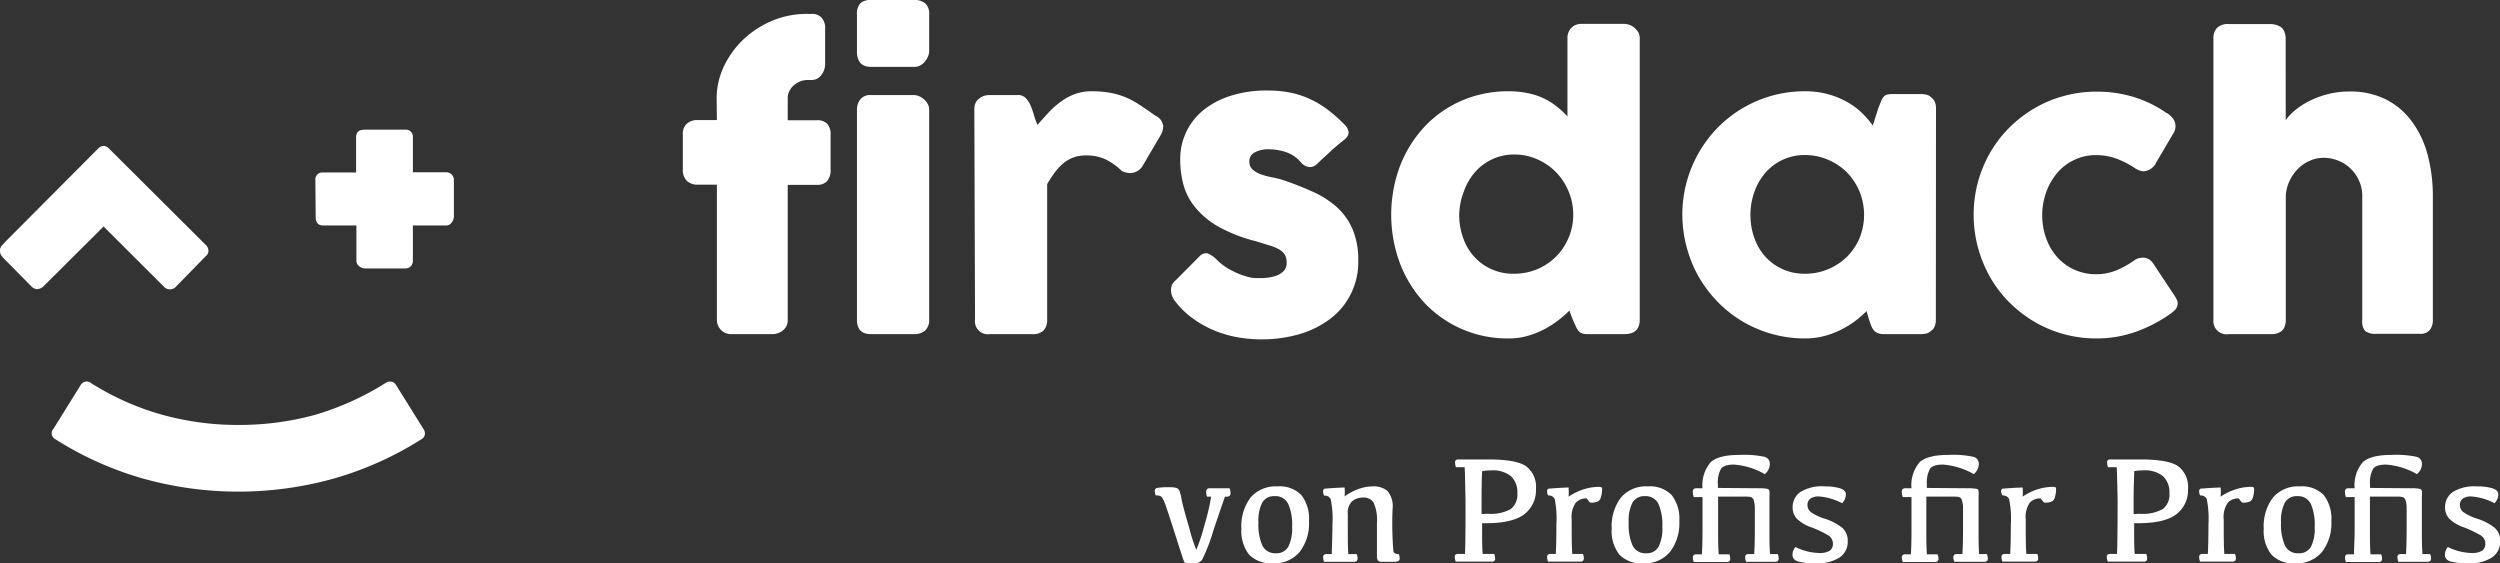 <svg id="Ebene_1" data-name="Ebene 1" xmlns="http://www.w3.org/2000/svg" viewBox="0 0 325.4 73.31"><rect x="0" y="0" width="325.4" height="73.31" fill="#333333" stroke="none"/><defs><style>.cls-1{isolation:isolate;}.cls-2{fill:#fff;}</style></defs><g id="Gruppe_141" data-name="Gruppe 141"><g id="firsdach" class="cls-1"><g class="cls-1"><path class="cls-2" d="M111.11,24a9.71,9.71,0,0,1,1-4.29,11.94,11.94,0,0,1,2.62-3.52,12.72,12.72,0,0,1,3.78-2.37A11.66,11.66,0,0,1,123,13h.49a1.62,1.62,0,0,1,1.28.5,1.93,1.93,0,0,1,.46,1.38v4.68A2.33,2.33,0,0,1,124.7,21a1.54,1.54,0,0,1-1.26.6H123a2.67,2.67,0,0,0-1,.18,3,3,0,0,0-.84.51,2.44,2.44,0,0,0-.58.74,2,2,0,0,0-.22,1v2.81h3.84a1.71,1.71,0,0,1,1.29.46,2,2,0,0,1,.45,1.43v4.48a2.24,2.24,0,0,1-.45,1.55,1.69,1.69,0,0,1-1.29.49h-3.84V52.79a1.66,1.66,0,0,1-.63,1.41,2.19,2.19,0,0,1-1.36.48h-5.29a1.85,1.85,0,0,1-1.41-.55,1.87,1.87,0,0,1-.53-1.34V35.23h-2.52a2,2,0,0,1-1.38-.49,2,2,0,0,1-.53-1.55V28.71a1.76,1.76,0,0,1,.53-1.43,2,2,0,0,1,1.38-.46h2.52Z" transform="translate(-17.83 -11.19)"/><path class="cls-2" d="M129.37,13.08a2,2,0,0,1,.44-1.46,1.88,1.88,0,0,1,1.37-.43h5.68a2.14,2.14,0,0,1,1.39.43,1.79,1.79,0,0,1,.52,1.46v4.78a1.73,1.73,0,0,1-.13.63,2.75,2.75,0,0,1-.38.66,2,2,0,0,1-.6.53,1.54,1.54,0,0,1-.8.21h-5.68c-1.21,0-1.81-.68-1.81-2Zm0,12.4a2.07,2.07,0,0,1,.44-1.35,1.62,1.62,0,0,1,1.37-.57h5.61a1.81,1.81,0,0,1,.64.14,2.2,2.2,0,0,1,.63.39,2.22,2.22,0,0,1,.5.6,1.48,1.48,0,0,1,.21.79V52.79a1.84,1.84,0,0,1-.51,1.41,2.07,2.07,0,0,1-1.47.48h-5.61c-1.21,0-1.81-.63-1.81-1.89Z" transform="translate(-17.83 -11.19)"/><path class="cls-2" d="M144.65,25.38a1.86,1.86,0,0,1,.17-.81,1.59,1.59,0,0,1,.46-.56,2.13,2.13,0,0,1,.63-.34,2.49,2.49,0,0,1,.7-.11h3.7a1.34,1.34,0,0,1,1,.37,3.17,3.17,0,0,1,.63.93,9.59,9.59,0,0,1,.45,1.25,11.62,11.62,0,0,0,.47,1.33l1.45-1.6a11.33,11.33,0,0,1,1.56-1.39,7.83,7.83,0,0,1,1.82-1,6.43,6.43,0,0,1,2.27-.38,13,13,0,0,1,2.37.2,9.76,9.76,0,0,1,2,.58,11.67,11.67,0,0,1,1.85,1c.61.4,1.27.85,2,1.38a1.72,1.72,0,0,1,1.06,1.44,2.53,2.53,0,0,1-.42,1.25l-2.23,3.8a1.94,1.94,0,0,1-1.64,1,2.76,2.76,0,0,1-1.1-.27,8.08,8.08,0,0,0-2.15-1.53,5.9,5.9,0,0,0-2.48-.5,4.77,4.77,0,0,0-1.68.27,4.4,4.4,0,0,0-1.31.76,7,7,0,0,0-1.1,1.18,16.05,16.05,0,0,0-1,1.52V52.79a2,2,0,0,1-.46,1.41,2,2,0,0,1-1.5.48h-5.52a1.68,1.68,0,0,1-1.91-1.89Z" transform="translate(-17.83 -11.19)"/><path class="cls-2" d="M176.21,45a7.58,7.58,0,0,0,1.43,1.12,11.85,11.85,0,0,0,1.48.73,10,10,0,0,0,1.25.41,4.2,4.2,0,0,0,.74.12c.31,0,.7,0,1.19,0a6.22,6.22,0,0,0,1.38-.22,2.84,2.84,0,0,0,1.14-.6,1.48,1.48,0,0,0,.48-1.18,2,2,0,0,0-.27-1.09,2.23,2.23,0,0,0-.79-.68,5.8,5.8,0,0,0-1.26-.5l-1.68-.52a20.38,20.38,0,0,1-4.85-1.88,10.91,10.91,0,0,1-3-2.47,8,8,0,0,1-1.56-2.92,12.36,12.36,0,0,1-.44-3.31,8.15,8.15,0,0,1,3.11-6.56,10.9,10.9,0,0,1,3.58-1.83,15.28,15.28,0,0,1,4.63-.65,15.55,15.55,0,0,1,2.89.25,12.22,12.22,0,0,1,2.57.81,12.54,12.54,0,0,1,2.39,1.42,18.88,18.88,0,0,1,2.32,2.07,1.56,1.56,0,0,1,.43.92,1.3,1.3,0,0,1-.55.92c-.64.52-1.25,1-1.83,1.55s-1.18,1.07-1.8,1.69a1.38,1.38,0,0,1-.59.3,1.18,1.18,0,0,1-.56,0,1.87,1.87,0,0,1-.52-.24,2.49,2.49,0,0,1-.44-.42,4.21,4.21,0,0,0-2-1.29,7.17,7.17,0,0,0-2.06-.33,3.76,3.76,0,0,0-1.91.42,1.29,1.29,0,0,0-.66,1.27,1.31,1.31,0,0,0,.48,1,3.41,3.41,0,0,0,1.05.58,8.93,8.93,0,0,0,1.33.36c.46.09.89.19,1.28.3a38,38,0,0,1,4,1.55,12.11,12.11,0,0,1,3.19,2,8.39,8.39,0,0,1,2.09,2.9,10.14,10.14,0,0,1,.75,4.12,9.24,9.24,0,0,1-3.62,7.55,12.43,12.43,0,0,1-4,2,17.39,17.39,0,0,1-5,.69,18.06,18.06,0,0,1-3.08-.27,14.49,14.49,0,0,1-3-.87,13.65,13.65,0,0,1-2.79-1.55,10.88,10.88,0,0,1-2.36-2.29,2.57,2.57,0,0,1-.4-.72,2,2,0,0,1-.12-.75,1.82,1.82,0,0,1,.14-.67,1.44,1.44,0,0,1,.43-.53L174,44.51a1.13,1.13,0,0,1,1-.34A3.44,3.44,0,0,1,176.21,45Z" transform="translate(-17.83 -11.19)"/><path class="cls-2" d="M222.1,51.62a15.46,15.46,0,0,1-1.51,1.31,12.2,12.2,0,0,1-1.84,1.16,11.09,11.09,0,0,1-2.13.83,8.61,8.61,0,0,1-2.41.32,14.82,14.82,0,0,1-11-4.66,15.94,15.94,0,0,1-3.16-5.11,18.14,18.14,0,0,1,0-12.66,15.85,15.85,0,0,1,3.16-5.09,14.6,14.6,0,0,1,4.83-3.41,15.14,15.14,0,0,1,6.14-1.24,11.66,11.66,0,0,1,2.46.24A8.58,8.58,0,0,1,220.39,25a12.27,12.27,0,0,1,1.46,1.34V16.17a1.92,1.92,0,0,1,.48-1.33,1.82,1.82,0,0,1,1.43-.54h5.52a1.92,1.92,0,0,1,.67.14,2.36,2.36,0,0,1,.65.38,2.14,2.14,0,0,1,.48.59,1.58,1.58,0,0,1,.18.76V52.79q0,1.89-2,1.89h-4.81a2,2,0,0,1-.76-.12,1.13,1.13,0,0,1-.45-.36,2.48,2.48,0,0,1-.33-.59c-.1-.23-.22-.51-.37-.82ZM207.76,39.15a8.83,8.83,0,0,0,.51,3,7.15,7.15,0,0,0,1.43,2.44,6.78,6.78,0,0,0,2.24,1.63,6.9,6.9,0,0,0,2.9.6,7.91,7.91,0,0,0,3-.56,7.7,7.7,0,0,0,2.41-1.56,7.51,7.51,0,0,0,1.65-2.34,7.63,7.63,0,0,0,.7-2.89v-.34a7.6,7.6,0,0,0-.59-3,7.92,7.92,0,0,0-1.62-2.5,7.69,7.69,0,0,0-2.46-1.7,7.33,7.33,0,0,0-3-.63,6.62,6.62,0,0,0-2.9.63,6.7,6.7,0,0,0-2.24,1.7,7.62,7.62,0,0,0-1.43,2.5A8.78,8.78,0,0,0,207.76,39.15Z" transform="translate(-17.83 -11.19)"/><path class="cls-2" d="M269.8,52.87a2.13,2.13,0,0,1-.15.79,1.17,1.17,0,0,1-.49.6,1.23,1.23,0,0,1-.64.35,3.1,3.1,0,0,1-.63.07h-4.83a2.14,2.14,0,0,1-.83-.14,1.26,1.26,0,0,1-.52-.38,2.13,2.13,0,0,1-.33-.6c-.09-.23-.18-.49-.28-.77l-.32-1.1a15.25,15.25,0,0,1-1.5,1.3,12.75,12.75,0,0,1-1.87,1.14,12,12,0,0,1-2.18.81,9.59,9.59,0,0,1-2.41.3,15.9,15.9,0,0,1-4.28-.56,16.33,16.33,0,0,1-3.82-1.6,16,16,0,0,1-3.22-2.5A16.79,16.79,0,0,1,239,47.33a15.87,15.87,0,0,1-1.6-3.86,16.19,16.19,0,0,1,4.09-15.75,15.85,15.85,0,0,1,11.32-4.65,11,11,0,0,1,5.23,1.28,9.29,9.29,0,0,1,2,1.41,11.24,11.24,0,0,1,1.55,1.77l.71-2.23c.16-.4.29-.73.4-1a1.87,1.87,0,0,1,.34-.56,1,1,0,0,1,.46-.25,3.68,3.68,0,0,1,.76-.06h3.65a3.19,3.19,0,0,1,.63.08,1.15,1.15,0,0,1,.64.34,1.56,1.56,0,0,1,.49.61,1.94,1.94,0,0,1,.15.78ZM245.67,39.15a8.82,8.82,0,0,0,.5,3,7.15,7.15,0,0,0,1.43,2.44,6.78,6.78,0,0,0,2.24,1.63,6.92,6.92,0,0,0,2.91.6,7.75,7.75,0,0,0,5.5-2.23,7.62,7.62,0,0,0,1.63-2.44,8.07,8.07,0,0,0,0-6,8.12,8.12,0,0,0-1.63-2.5A7.64,7.64,0,0,0,255.8,32a7.4,7.4,0,0,0-3.05-.63,6.69,6.69,0,0,0-5.15,2.33,7.62,7.62,0,0,0-1.43,2.5A8.77,8.77,0,0,0,245.67,39.15Z" transform="translate(-17.83 -11.19)"/><path class="cls-2" d="M295.6,45.1a1.74,1.74,0,0,1,.65-.31,2.59,2.59,0,0,1,.47-.06,1.73,1.73,0,0,1,.76.17,2,2,0,0,1,.71.74l2.75,4.14a3.61,3.61,0,0,1,.23.44,1.06,1.06,0,0,1,.11.39,1.27,1.27,0,0,1-.35.92,4.68,4.68,0,0,1-.78.63,18.72,18.72,0,0,1-4.39,2.24,15.18,15.18,0,0,1-5.06.84,15.84,15.84,0,0,1-8.06-2.16,16.68,16.68,0,0,1-3.24-2.5,15.73,15.73,0,0,1-2.5-3.25,16.7,16.7,0,0,1-1.6-3.86,16.45,16.45,0,0,1,0-8.66A16.52,16.52,0,0,1,276.9,31a15.61,15.61,0,0,1,2.5-3.23,16.25,16.25,0,0,1,3.24-2.49,15.33,15.33,0,0,1,3.81-1.59,15.74,15.74,0,0,1,4.25-.57,16.18,16.18,0,0,1,4.93.72,15.18,15.18,0,0,1,4.25,2.1l-.07-.07a2.76,2.76,0,0,1,.86.75,1.73,1.73,0,0,1,.32,1.06,1.67,1.67,0,0,1-.3.91l-2.18,3.7a2,2,0,0,1-1.66,1.2,1.78,1.78,0,0,1-.54-.11,3.11,3.11,0,0,1-.71-.38,11.22,11.22,0,0,0-2.32-1.17,7.61,7.61,0,0,0-2.63-.45,6.39,6.39,0,0,0-2.84.63,6.52,6.52,0,0,0-2.22,1.7,8,8,0,0,0-1.43,2.5,8.94,8.94,0,0,0,0,6,7.48,7.48,0,0,0,1.43,2.44,6.59,6.59,0,0,0,2.22,1.63,6.66,6.66,0,0,0,2.84.6,6.94,6.94,0,0,0,2.62-.49A11.9,11.9,0,0,0,295.6,45.1Z" transform="translate(-17.83 -11.19)"/><path class="cls-2" d="M315.34,26.84a6.48,6.48,0,0,1,1.29-1.36,9.84,9.84,0,0,1,1.89-1.2,11.9,11.9,0,0,1,2.36-.85,11.12,11.12,0,0,1,2.74-.33,10.32,10.32,0,0,1,4.84,1.07,9.59,9.59,0,0,1,3.38,2.94,12.82,12.82,0,0,1,2,4.34,21,21,0,0,1,.65,5.3v16a2.14,2.14,0,0,1-.41,1.41,1.59,1.59,0,0,1-1.28.48h-5.66a2.19,2.19,0,0,1-1.45-.36,1.83,1.83,0,0,1-.39-1.38V36.75a4.71,4.71,0,0,0-.4-2,4.94,4.94,0,0,0-2.7-2.64,5.1,5.1,0,0,0-1.95-.38,4.35,4.35,0,0,0-1.72.36,4.78,4.78,0,0,0-1.52,1,5.49,5.49,0,0,0-1.13,1.56,5.24,5.24,0,0,0-.53,2V52.87a2.26,2.26,0,0,1-.16.83,1.3,1.3,0,0,1-.47.64,2.55,2.55,0,0,1-.6.27,2.59,2.59,0,0,1-.65.07h-5.54a1.72,1.72,0,0,1-2-1.89V16.18a1.92,1.92,0,0,1,.46-1.35,2,2,0,0,1,1.52-.51h5.54a2.6,2.6,0,0,1,1.25.39,1.3,1.3,0,0,1,.47.64,2.09,2.09,0,0,1,.16.78Z" transform="translate(-17.83 -11.19)"/></g></g><g id="_" data-name=" " class="cls-1"><g class="cls-1"><path class="cls-2" d="M58.88,34.64a.91.91,0,0,1,1-1h4.3V29.07c0-.69.37-1,1.12-1h5.27a.91.91,0,0,1,1,1v4.54h4.3a1.06,1.06,0,0,1,.73.27,1,1,0,0,1,.31.76v4.77a1.27,1.27,0,0,1-.29.74.86.86,0,0,1-.75.39h-4.3V45.1a1.07,1.07,0,0,1-.26.73,1,1,0,0,1-.77.3H65.34a1.27,1.27,0,0,1-.74-.28.9.9,0,0,1-.38-.75V40.54h-4.3c-.69,0-1-.38-1-1.13Z" transform="translate(-17.83 -11.19)"/></g></g><g id="_2" data-name=" 2" class="cls-1"><g class="cls-1"><path class="cls-2" d="M18.57,45.08a6.64,6.64,0,0,1-.51-.55,1.22,1.22,0,0,1-.23-.77.88.88,0,0,1,.26-.62l.5-.55,12-12.05a1.06,1.06,0,0,1,.74-.36,1,1,0,0,1,.7.36l12.6,12.55a1.05,1.05,0,0,1,.33.75.83.83,0,0,1-.33.67l-3.84,3.93a1.06,1.06,0,0,1-1.59.1l-7.89-7.87-7.9,7.87a1.62,1.62,0,0,1-.74.29,1.18,1.18,0,0,1-.75-.36Z" transform="translate(-17.83 -11.19)"/></g></g><g id="_3" data-name=" 3" class="cls-1"><g class="cls-1"><path class="cls-2" d="M72.67,68.37a43.65,43.65,0,0,1-11.22,5.06,46.16,46.16,0,0,1-25.18,0,43.65,43.65,0,0,1-11.22-5.06.93.93,0,0,1-.48-.63.86.86,0,0,1,.22-.74l3.55-5.71a.9.9,0,0,1,1.34-.24,34.79,34.79,0,0,0,9.18,4.1,36.69,36.69,0,0,0,10,1.35,37.28,37.28,0,0,0,10-1.32A36.64,36.64,0,0,0,68,61.05a1,1,0,0,1,.72-.19.9.9,0,0,1,.65.43L72.93,67a1,1,0,0,1,.2.74A.87.87,0,0,1,72.67,68.37Z" transform="translate(-17.83 -11.19)"/></g></g><g id="von_Profis_fir_Profis" data-name="von Profis fir Profis" class="cls-1"><g class="cls-1"><path class="cls-2" d="M175.47,75.84h-.53a1.6,1.6,0,0,1-.11-.57.56.56,0,0,1,.11-.41.48.48,0,0,1,.37-.12h2.55a1.31,1.31,0,0,1,.13.59.5.5,0,0,1-.13.41.69.69,0,0,1-.44.1h-.15q-.36,1-1.5,4.38a23.26,23.26,0,0,1-1.48,3.84,1.21,1.21,0,0,1-1,.45A3.2,3.2,0,0,1,172,84.4c-.06-.07-.44-1.22-1.15-3.46s-1.15-3.55-1.31-4a4.93,4.93,0,0,0-.39-.88.65.65,0,0,0-.35-.33,1.91,1.91,0,0,0-.54-.06,1.68,1.68,0,0,1-.12-.59.37.37,0,0,1,.3-.38,8.9,8.9,0,0,1,1.7-.09,2.62,2.62,0,0,1,.84.1.74.74,0,0,1,.36.34,6.57,6.57,0,0,1,.29,1.15c.11.6.44,1.84,1,3.73a20,20,0,0,0,.91,2.82,21.71,21.71,0,0,0,1-3A29.88,29.88,0,0,0,175.47,75.84Z" transform="translate(-17.83 -11.19)"/><path class="cls-2" d="M183.53,84.51a4,4,0,0,1-3.12-1.13,5,5,0,0,1-1-3.38,6.2,6.2,0,0,1,1.2-4.06,4.31,4.31,0,0,1,3.49-1.44,3.94,3.94,0,0,1,3.11,1.12,5,5,0,0,1,1,3.4,6.09,6.09,0,0,1-1.21,4A4.25,4.25,0,0,1,183.53,84.51Zm.37-1.31a1.73,1.73,0,0,0,1.61-.84,5.24,5.24,0,0,0,.5-2.59,6.72,6.72,0,0,0-.51-3,1.82,1.82,0,0,0-1.77-1,1.74,1.74,0,0,0-1.61.84,5.23,5.23,0,0,0-.49,2.59,6.68,6.68,0,0,0,.51,3A1.83,1.83,0,0,0,183.9,83.2Z" transform="translate(-17.83 -11.19)"/><path class="cls-2" d="M192.84,75.8a7.55,7.55,0,0,1,1.91-1,5.64,5.64,0,0,1,1.68-.3,2.82,2.82,0,0,1,2,.6,3.05,3.05,0,0,1,.66,2.29A44,44,0,0,0,199.2,83c.1.21.33.31.7.31a1.55,1.55,0,0,1,.11.56.36.36,0,0,1-.17.35,1.43,1.43,0,0,1-.61.09c-.91,0-1.46,0-1.67,0a.54.54,0,0,1-.41-.21,1.13,1.13,0,0,1-.1-.57V79.29a5.46,5.46,0,0,0-.43-2.67,1.49,1.49,0,0,0-1.37-.67,2.24,2.24,0,0,0-1.4.46,2,2,0,0,0-.59,1.65v2.06c0,1.15,0,2.22.07,3.19h1.08a1.22,1.22,0,0,1,.12.54.47.47,0,0,1-.11.36.6.6,0,0,1-.41.1h-3.84a1.63,1.63,0,0,1-.12-.58.42.42,0,0,1,.1-.32.49.49,0,0,1,.35-.1h.68c0-1,.08-2.31.08-3.81a12.53,12.53,0,0,0-.23-3.34.85.85,0,0,0-.86-.46,1.39,1.39,0,0,1-.12-.57.32.32,0,0,1,.2-.34c.14,0,1-.09,2.59-.15A5.55,5.55,0,0,1,192.84,75.8Z" transform="translate(-17.83 -11.19)"/><path class="cls-2" d="M208.47,72h-1.14a2.08,2.08,0,0,1-.11-.62.4.4,0,0,1,.1-.3.51.51,0,0,1,.34-.09h3.9c2.44,0,4.09.3,4.93.9a3.36,3.36,0,0,1,1.26,2.94,3.92,3.92,0,0,1-1.51,3.29q-1.52,1.17-5,1.17h-.5c0,2,0,3.35.08,4h1.5a1.64,1.64,0,0,1,.11.56.37.37,0,0,1-.44.44h-4.68a1.63,1.63,0,0,1-.13-.61.38.38,0,0,1,.1-.3.51.51,0,0,1,.34-.09h.89q.08-1.36.07-7C208.54,74.34,208.52,72.89,208.47,72Zm3,6.06a5.39,5.39,0,0,0,3-.61,2.4,2.4,0,0,0,.86-2.08,2.86,2.86,0,0,0-.81-2.18,3.76,3.76,0,0,0-2.66-.77,6.23,6.23,0,0,0-1.11.09c-.05.56-.08,1.88-.08,4v1.59Z" transform="translate(-17.83 -11.19)"/><path class="cls-2" d="M219.2,75.13a.33.33,0,0,1,.21-.34c.13,0,1-.09,2.58-.15a5.92,5.92,0,0,1,0,1.2,7.66,7.66,0,0,1,2.09-1,6.67,6.67,0,0,1,1.82-.28.8.8,0,0,1,.37.06c.06,0,.09.13.09.28a3.32,3.32,0,0,1-.13.9,1.08,1.08,0,0,1-.32.6,1.54,1.54,0,0,1-.62.2,1.6,1.6,0,0,1-.5,0,4,4,0,0,1-.44-.54,1.88,1.88,0,0,0-1.41.55,3.28,3.28,0,0,0-.54,2.22c0,2,0,3.49.08,4.46h1.38a1.22,1.22,0,0,1,.12.54.47.47,0,0,1-.11.36.6.6,0,0,1-.41.1h-4.13a1.46,1.46,0,0,1-.13-.58.43.43,0,0,1,.11-.32.49.49,0,0,1,.35-.1h.67c.06-1,.08-2.24.08-3.81a12.75,12.75,0,0,0-.22-3.34.86.86,0,0,0-.86-.46A1.25,1.25,0,0,1,219.2,75.13Z" transform="translate(-17.83 -11.19)"/><path class="cls-2" d="M231.72,84.51a3.94,3.94,0,0,1-3.11-1.13,4.93,4.93,0,0,1-1-3.38,6.15,6.15,0,0,1,1.21-4.06,4.27,4.27,0,0,1,3.48-1.44,3.94,3.94,0,0,1,3.11,1.12,5,5,0,0,1,1,3.4,6.09,6.09,0,0,1-1.21,4A4.25,4.25,0,0,1,231.72,84.51Zm.37-1.31a1.74,1.74,0,0,0,1.62-.84,5.25,5.25,0,0,0,.49-2.59,6.72,6.72,0,0,0-.51-3,1.82,1.82,0,0,0-1.76-1,1.73,1.73,0,0,0-1.61.84,5.1,5.1,0,0,0-.5,2.59,6.68,6.68,0,0,0,.51,3A1.83,1.83,0,0,0,232.09,83.2Z" transform="translate(-17.83 -11.19)"/><path class="cls-2" d="M246.83,74.74a5.66,5.66,0,0,1,1,.07.38.38,0,0,1,.31.28,3.67,3.67,0,0,1,0,.69v4.34c0,1.22,0,2.28.08,3.19h1a1.22,1.22,0,0,1,.12.54.47.47,0,0,1-.11.36.6.6,0,0,1-.41.1H245.1a1.63,1.63,0,0,1-.12-.58.42.42,0,0,1,.1-.32.52.52,0,0,1,.36-.1h.72c.05-.91.08-2,.08-3.19,0-1.42,0-2.38,0-2.87a3.52,3.52,0,0,0-.16-1,.61.61,0,0,0-.36-.36,2.4,2.4,0,0,0-.58-.06h-3.68v4.32c0,1.22,0,2.28.08,3.19h1.38a1.22,1.22,0,0,1,.11.54.47.47,0,0,1-.1.36.62.62,0,0,1-.41.1H238.3a1.46,1.46,0,0,1-.13-.58.43.43,0,0,1,.11-.32.49.49,0,0,1,.35-.1h.72c.05-.91.08-2,.08-3.19V75.89h-1.14a2.08,2.08,0,0,1-.12-.68.53.53,0,0,1,.11-.36.5.5,0,0,1,.36-.11h.79a4.58,4.58,0,0,1,1.07-3.4c.69-.63,1.94-.94,3.75-.94a13,13,0,0,1,3.21.24.92.92,0,0,1,.73.93,1.68,1.68,0,0,1-.66,1.33,9.45,9.45,0,0,0-4-1.24c-.87,0-1.44.18-1.7.56a3.68,3.68,0,0,0-.4,2v.48Z" transform="translate(-17.83 -11.19)"/><path class="cls-2" d="M255.34,74.5a6.68,6.68,0,0,1,2,.25c.5.16.75.43.75.8a1.7,1.7,0,0,1-.49,1.14,7.77,7.77,0,0,0-3-.88,1.86,1.86,0,0,0-1.13.28,1,1,0,0,0-.38.82,1.14,1.14,0,0,0,.43.92,6.54,6.54,0,0,0,1.74.85,7.13,7.13,0,0,1,2.36,1.21,2.22,2.22,0,0,1,.71,1.74,2.42,2.42,0,0,1-1.08,2.13,5.26,5.26,0,0,1-3,.75,9,9,0,0,1-2.31-.22c-.53-.14-.8-.44-.8-.9a1.57,1.57,0,0,1,.38-1,7.42,7.42,0,0,0,3.11.78,2.52,2.52,0,0,0,1.34-.29,1.05,1.05,0,0,0,.43-.94,1.24,1.24,0,0,0-.66-1.1,14.83,14.83,0,0,0-2.1-1,5.07,5.07,0,0,1-1.94-1.14,2.15,2.15,0,0,1-.54-1.51,2.35,2.35,0,0,1,1.07-2A5.31,5.31,0,0,1,255.34,74.5Z" transform="translate(-17.83 -11.19)"/><path class="cls-2" d="M274,74.74a5.58,5.58,0,0,1,1.05.07c.18,0,.29.14.31.28a3.67,3.67,0,0,1,0,.69v4.34c0,1.22,0,2.28.08,3.19h1a1.22,1.22,0,0,1,.12.54c0,.18,0,.3-.11.36a.58.58,0,0,1-.41.1h-3.83a1.46,1.46,0,0,1-.13-.58.39.39,0,0,1,.11-.32.49.49,0,0,1,.35-.1h.72c.05-.91.08-2,.08-3.19,0-1.42,0-2.38,0-2.87a3.52,3.52,0,0,0-.16-1,.58.58,0,0,0-.36-.36,2.32,2.32,0,0,0-.57-.06h-3.69v4.32c0,1.22,0,2.28.08,3.19h1.38a1.22,1.22,0,0,1,.12.54.47.47,0,0,1-.11.36.6.6,0,0,1-.41.1H265.5a1.65,1.65,0,0,1-.13-.58.43.43,0,0,1,.11-.32.49.49,0,0,1,.35-.1h.72c.06-.91.08-2,.08-3.19V75.89h-1.14a2.08,2.08,0,0,1-.12-.68.53.53,0,0,1,.11-.36.5.5,0,0,1,.36-.11h.79a4.58,4.58,0,0,1,1.07-3.4c.69-.63,1.95-.94,3.76-.94a12.94,12.94,0,0,1,3.2.24.92.92,0,0,1,.73.93,1.68,1.68,0,0,1-.66,1.33,9.45,9.45,0,0,0-4-1.24c-.87,0-1.44.18-1.7.56a3.77,3.77,0,0,0-.4,2v.48Z" transform="translate(-17.83 -11.19)"/><path class="cls-2" d="M278.29,75.13a.33.33,0,0,1,.21-.34c.14,0,1-.09,2.59-.15a5.92,5.92,0,0,1,0,1.2,7.48,7.48,0,0,1,2.08-1,6.73,6.73,0,0,1,1.82-.28.74.74,0,0,1,.37.06c.06,0,.09.13.09.28a3.32,3.32,0,0,1-.13.9,1,1,0,0,1-.32.6,1.54,1.54,0,0,1-.61.2,1.61,1.61,0,0,1-.5,0,3.67,3.67,0,0,1-.45-.54,1.88,1.88,0,0,0-1.41.55,3.35,3.35,0,0,0-.53,2.22c0,2,0,3.49.08,4.46H283a1.22,1.22,0,0,1,.12.54.47.47,0,0,1-.11.36.6.6,0,0,1-.41.1h-4.13a1.65,1.65,0,0,1-.13-.58.43.43,0,0,1,.11-.32.49.49,0,0,1,.35-.1h.68c.05-1,.08-2.24.08-3.81a12.53,12.53,0,0,0-.23-3.34.86.86,0,0,0-.86-.46A1.4,1.4,0,0,1,278.29,75.13Z" transform="translate(-17.83 -11.19)"/><path class="cls-2" d="M293.34,72H292.2a2.08,2.08,0,0,1-.11-.62.4.4,0,0,1,.1-.3.51.51,0,0,1,.34-.09h3.9c2.44,0,4.09.3,4.93.9a3.36,3.36,0,0,1,1.26,2.94,3.92,3.92,0,0,1-1.51,3.29q-1.51,1.17-5,1.17h-.5c0,2,0,3.35.08,4h1.5a1.64,1.64,0,0,1,.11.56.48.48,0,0,1-.09.34.47.47,0,0,1-.35.1h-4.68a1.63,1.63,0,0,1-.13-.61.38.38,0,0,1,.1-.3.51.51,0,0,1,.34-.09h.89q.07-1.36.08-7C293.42,74.34,293.39,72.89,293.34,72Zm3,6.06a5.39,5.39,0,0,0,3-.61,2.37,2.37,0,0,0,.86-2.08,2.86,2.86,0,0,0-.81-2.18,3.73,3.73,0,0,0-2.65-.77,6.27,6.27,0,0,0-1.12.09c0,.56-.08,1.88-.08,4v1.59Z" transform="translate(-17.83 -11.19)"/><path class="cls-2" d="M304.07,75.13a.33.33,0,0,1,.21-.34c.13,0,1-.09,2.58-.15a5.92,5.92,0,0,1,0,1.2,7.66,7.66,0,0,1,2.09-1,6.67,6.67,0,0,1,1.82-.28.77.77,0,0,1,.37.06c.06,0,.09.13.09.28a3.32,3.32,0,0,1-.13.9,1.08,1.08,0,0,1-.32.6,1.54,1.54,0,0,1-.61.2,1.67,1.67,0,0,1-.51,0,4,4,0,0,1-.44-.54,1.88,1.88,0,0,0-1.41.55,3.28,3.28,0,0,0-.54,2.22c0,2,0,3.49.08,4.46h1.38a1.22,1.22,0,0,1,.12.54.47.47,0,0,1-.11.36.6.6,0,0,1-.41.1H304.2a1.46,1.46,0,0,1-.13-.58.43.43,0,0,1,.11-.32.49.49,0,0,1,.35-.1h.67c.06-1,.08-2.24.08-3.81a12.75,12.75,0,0,0-.22-3.34.86.86,0,0,0-.86-.46A1.25,1.25,0,0,1,304.07,75.13Z" transform="translate(-17.83 -11.19)"/><path class="cls-2" d="M316.59,84.51a3.94,3.94,0,0,1-3.11-1.13,4.93,4.93,0,0,1-1-3.38,6.15,6.15,0,0,1,1.21-4.06,4.27,4.27,0,0,1,3.48-1.44,3.94,3.94,0,0,1,3.11,1.12,5,5,0,0,1,1,3.4,6.09,6.09,0,0,1-1.21,4A4.25,4.25,0,0,1,316.59,84.51ZM317,83.2a1.74,1.74,0,0,0,1.62-.84,5.25,5.25,0,0,0,.49-2.59,6.72,6.72,0,0,0-.51-3,1.82,1.82,0,0,0-1.76-1,1.73,1.73,0,0,0-1.61.84,5.1,5.1,0,0,0-.5,2.59,6.68,6.68,0,0,0,.51,3A1.83,1.83,0,0,0,317,83.2Z" transform="translate(-17.83 -11.19)"/><path class="cls-2" d="M331.7,74.74a5.66,5.66,0,0,1,1.05.07.38.38,0,0,1,.31.28,3.67,3.67,0,0,1,0,.69v4.34c0,1.22,0,2.28.08,3.19h1a1.22,1.22,0,0,1,.12.54.47.47,0,0,1-.11.36.6.6,0,0,1-.41.1H330a1.63,1.63,0,0,1-.12-.58.42.42,0,0,1,.1-.32.52.52,0,0,1,.36-.1H331c.05-.91.08-2,.08-3.19,0-1.42,0-2.38,0-2.87a3.52,3.52,0,0,0-.16-1,.61.61,0,0,0-.36-.36,2.4,2.4,0,0,0-.58-.06h-3.68v4.32c0,1.22,0,2.28.08,3.19h1.38a1.22,1.22,0,0,1,.11.54.47.47,0,0,1-.1.36.6.6,0,0,1-.41.1h-4.18a1.46,1.46,0,0,1-.13-.58.43.43,0,0,1,.11-.32.49.49,0,0,1,.35-.1h.72c0-.91.08-2,.08-3.19V75.89h-1.14a2.08,2.08,0,0,1-.12-.68.53.53,0,0,1,.11-.36.5.5,0,0,1,.36-.11h.79a4.58,4.58,0,0,1,1.07-3.4c.69-.63,1.94-.94,3.75-.94a13,13,0,0,1,3.21.24.92.92,0,0,1,.73.93,1.68,1.68,0,0,1-.66,1.33,9.45,9.45,0,0,0-4-1.24c-.87,0-1.44.18-1.7.56a3.68,3.68,0,0,0-.4,2v.48Z" transform="translate(-17.83 -11.19)"/><path class="cls-2" d="M340.21,74.5a6.68,6.68,0,0,1,2.05.25c.5.16.75.43.75.8a1.7,1.7,0,0,1-.49,1.14,7.77,7.77,0,0,0-3-.88,1.86,1.86,0,0,0-1.13.28,1,1,0,0,0-.38.82,1.14,1.14,0,0,0,.43.92,6.54,6.54,0,0,0,1.74.85,7.13,7.13,0,0,1,2.36,1.21,2.22,2.22,0,0,1,.71,1.74,2.42,2.42,0,0,1-1.08,2.13,5.26,5.26,0,0,1-3,.75,9,9,0,0,1-2.31-.22c-.53-.14-.8-.44-.8-.9a1.57,1.57,0,0,1,.38-1,7.42,7.42,0,0,0,3.11.78,2.52,2.52,0,0,0,1.34-.29,1.05,1.05,0,0,0,.43-.94,1.24,1.24,0,0,0-.66-1.1,14.83,14.83,0,0,0-2.1-1,5.07,5.07,0,0,1-1.94-1.14,2.15,2.15,0,0,1-.54-1.51,2.35,2.35,0,0,1,1.07-2A5.31,5.31,0,0,1,340.21,74.5Z" transform="translate(-17.83 -11.19)"/></g></g></g></svg>